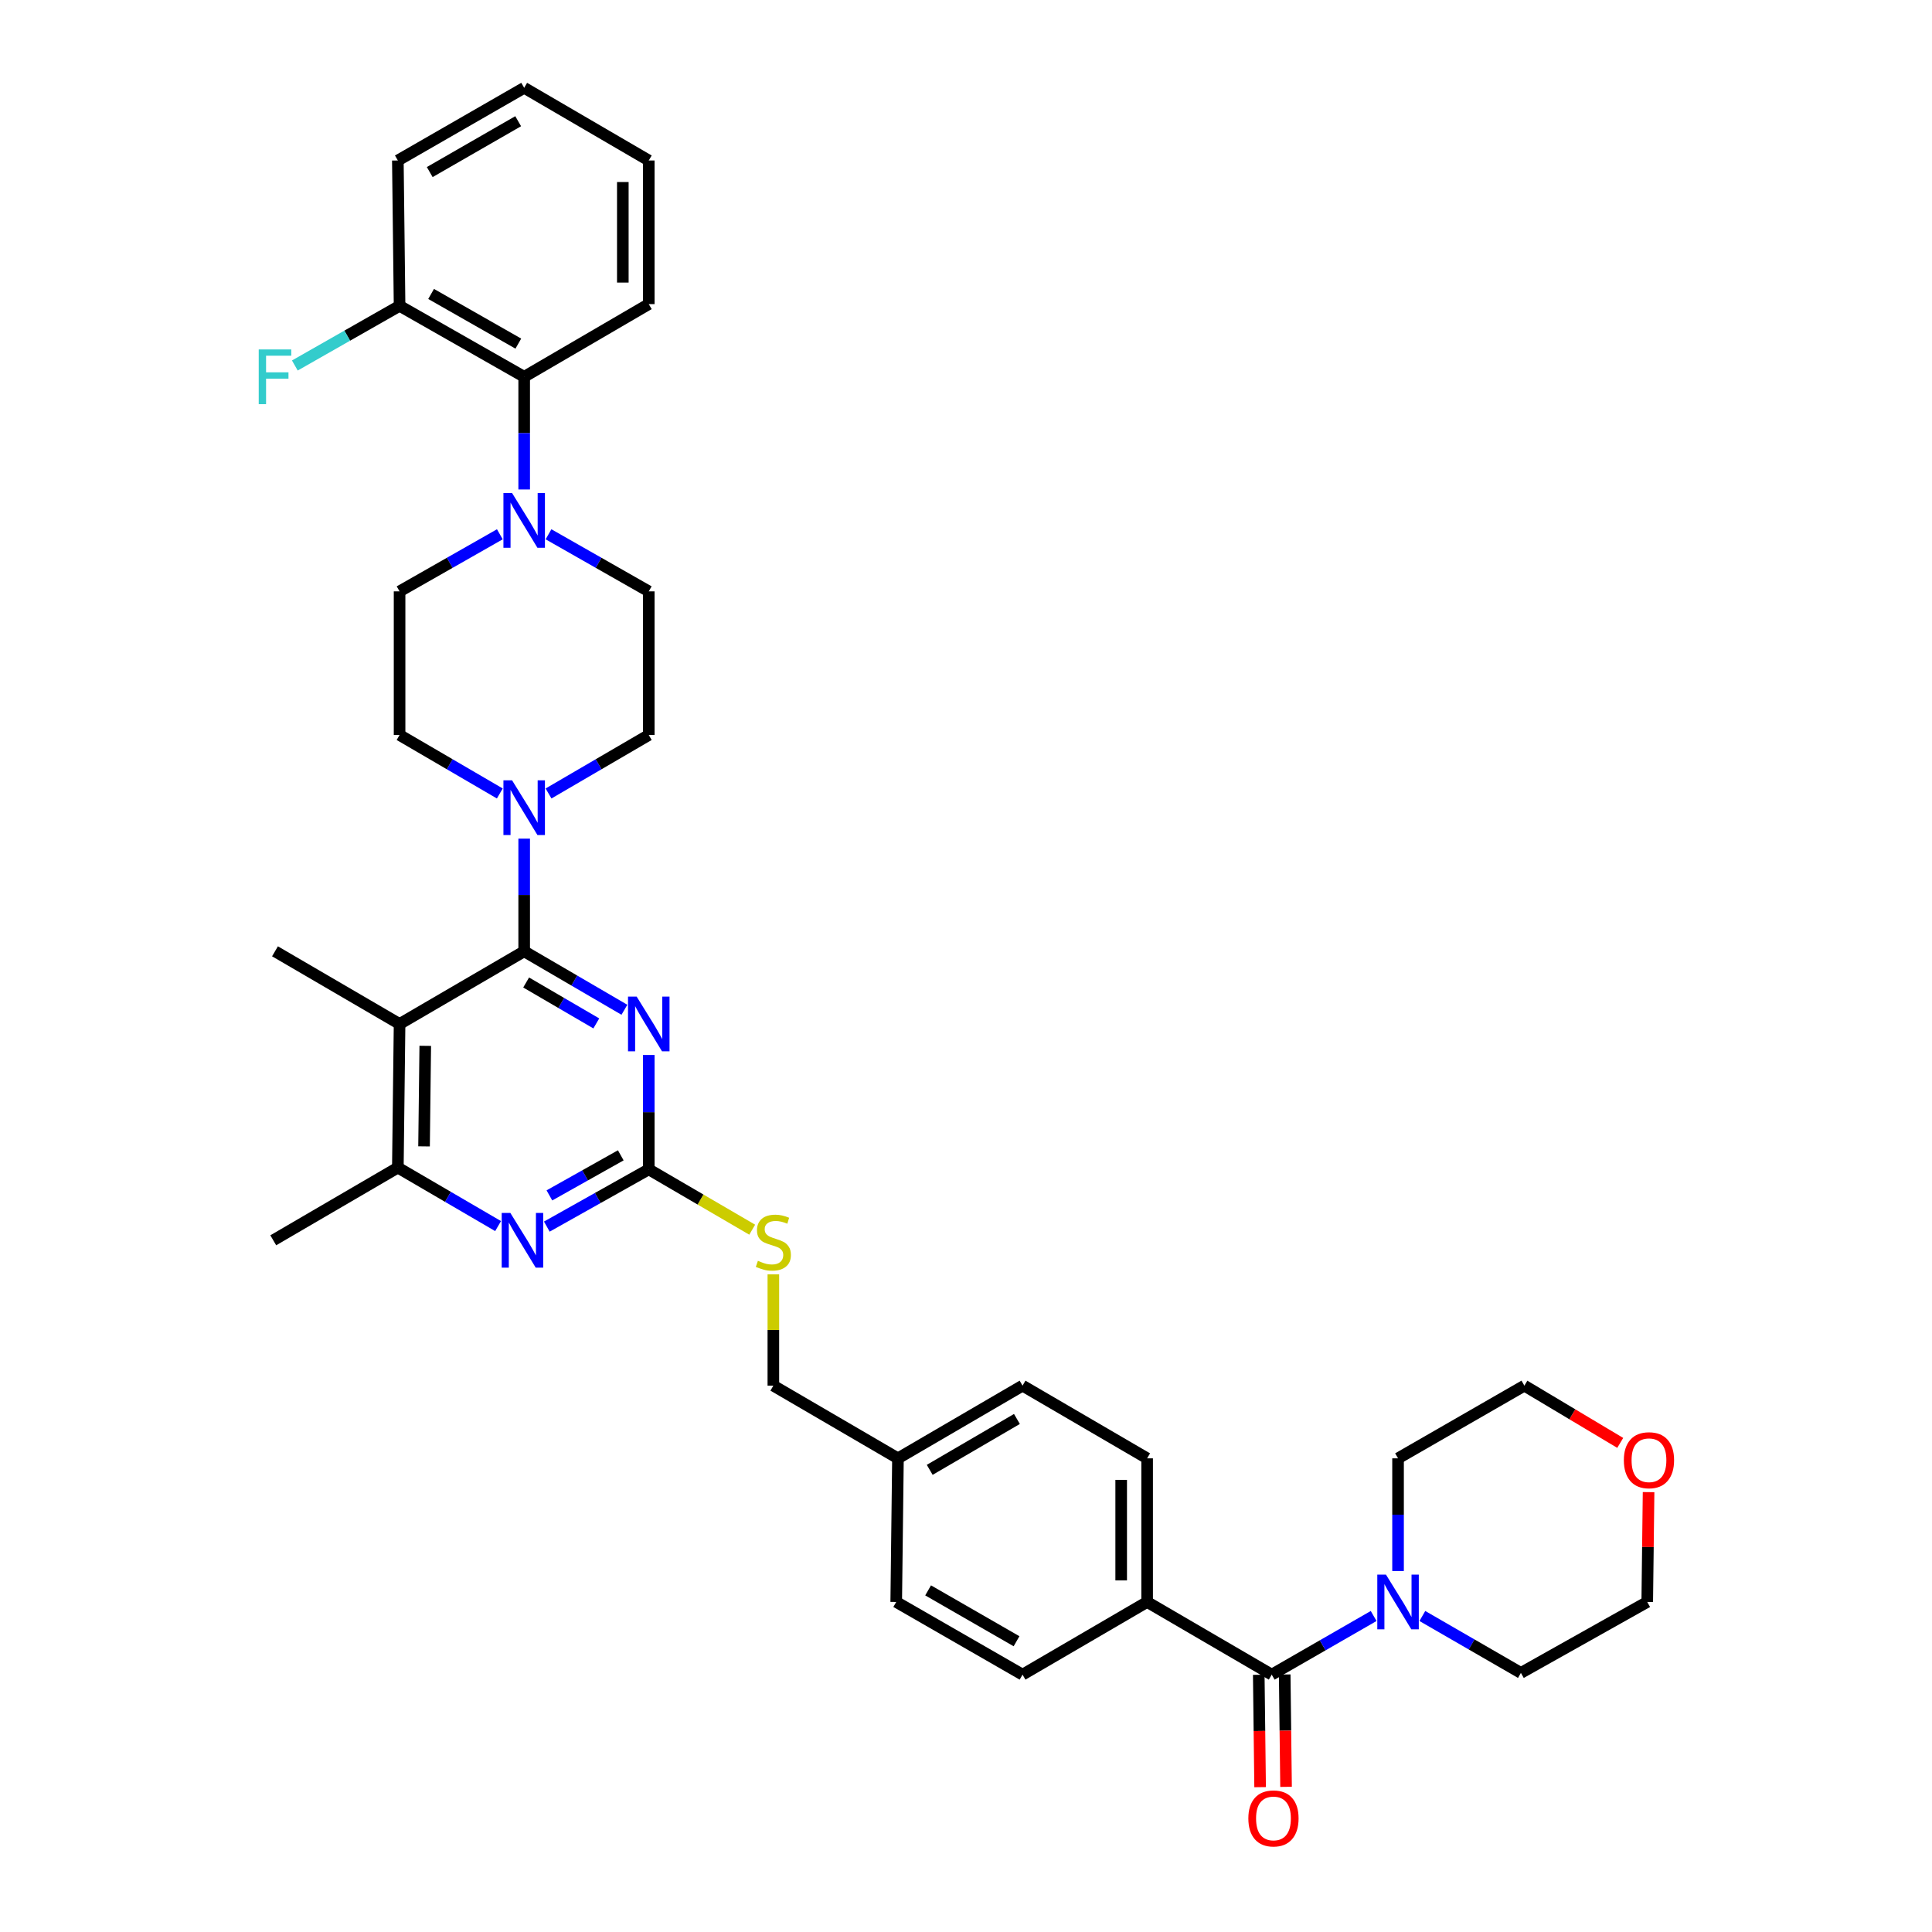 <?xml version='1.0' encoding='iso-8859-1'?>
<svg version='1.1' baseProfile='full'
              xmlns='http://www.w3.org/2000/svg'
                      xmlns:rdkit='http://www.rdkit.org/xml'
                      xmlns:xlink='http://www.w3.org/1999/xlink'
                  xml:space='preserve'
width='1000px' height='1000px' viewBox='0 0 1000 1000'>
<!-- END OF HEADER -->
<rect style='opacity:1.0;fill:#FFFFFF;stroke:none' width='1000' height='1000' x='0' y='0'> </rect>
<path class='bond-0' d='M 658.247,866.789 L 684.624,851.614' style='fill:none;fill-rule:evenodd;stroke:#000000;stroke-width:6px;stroke-linecap:butt;stroke-linejoin:miter;stroke-opacity:1' />
<path class='bond-0' d='M 684.624,851.614 L 711.002,836.438' style='fill:none;fill-rule:evenodd;stroke:#0000FF;stroke-width:6px;stroke-linecap:butt;stroke-linejoin:miter;stroke-opacity:1' />
<path class='bond-1' d='M 651.533,866.87 L 651.883,895.951' style='fill:none;fill-rule:evenodd;stroke:#000000;stroke-width:6px;stroke-linecap:butt;stroke-linejoin:miter;stroke-opacity:1' />
<path class='bond-1' d='M 651.883,895.951 L 652.233,925.032' style='fill:none;fill-rule:evenodd;stroke:#FF0000;stroke-width:6px;stroke-linecap:butt;stroke-linejoin:miter;stroke-opacity:1' />
<path class='bond-1' d='M 664.96,866.708 L 665.31,895.789' style='fill:none;fill-rule:evenodd;stroke:#000000;stroke-width:6px;stroke-linecap:butt;stroke-linejoin:miter;stroke-opacity:1' />
<path class='bond-1' d='M 665.31,895.789 L 665.661,924.871' style='fill:none;fill-rule:evenodd;stroke:#FF0000;stroke-width:6px;stroke-linecap:butt;stroke-linejoin:miter;stroke-opacity:1' />
<path class='bond-2' d='M 658.247,866.789 L 593.753,829.174' style='fill:none;fill-rule:evenodd;stroke:#000000;stroke-width:6px;stroke-linecap:butt;stroke-linejoin:miter;stroke-opacity:1' />
<path class='bond-3' d='M 736.204,836.436 L 761.711,851.165' style='fill:none;fill-rule:evenodd;stroke:#0000FF;stroke-width:6px;stroke-linecap:butt;stroke-linejoin:miter;stroke-opacity:1' />
<path class='bond-3' d='M 761.711,851.165 L 787.219,865.894' style='fill:none;fill-rule:evenodd;stroke:#000000;stroke-width:6px;stroke-linecap:butt;stroke-linejoin:miter;stroke-opacity:1' />
<path class='bond-4' d='M 723.628,813.156 L 723.628,783.995' style='fill:none;fill-rule:evenodd;stroke:#0000FF;stroke-width:6px;stroke-linecap:butt;stroke-linejoin:miter;stroke-opacity:1' />
<path class='bond-4' d='M 723.628,783.995 L 723.628,754.833' style='fill:none;fill-rule:evenodd;stroke:#000000;stroke-width:6px;stroke-linecap:butt;stroke-linejoin:miter;stroke-opacity:1' />
<path class='bond-5' d='M 853.301,772.325 L 852.954,800.75' style='fill:none;fill-rule:evenodd;stroke:#FF0000;stroke-width:6px;stroke-linecap:butt;stroke-linejoin:miter;stroke-opacity:1' />
<path class='bond-5' d='M 852.954,800.75 L 852.608,829.174' style='fill:none;fill-rule:evenodd;stroke:#000000;stroke-width:6px;stroke-linecap:butt;stroke-linejoin:miter;stroke-opacity:1' />
<path class='bond-6' d='M 838.625,746.842 L 813.821,732.027' style='fill:none;fill-rule:evenodd;stroke:#FF0000;stroke-width:6px;stroke-linecap:butt;stroke-linejoin:miter;stroke-opacity:1' />
<path class='bond-6' d='M 813.821,732.027 L 789.017,717.211' style='fill:none;fill-rule:evenodd;stroke:#000000;stroke-width:6px;stroke-linecap:butt;stroke-linejoin:miter;stroke-opacity:1' />
<path class='bond-7' d='M 723.628,754.833 L 789.017,717.211' style='fill:none;fill-rule:evenodd;stroke:#000000;stroke-width:6px;stroke-linecap:butt;stroke-linejoin:miter;stroke-opacity:1' />
<path class='bond-8' d='M 335.8,157.41 L 335.8,83.069' style='fill:none;fill-rule:evenodd;stroke:#000000;stroke-width:6px;stroke-linecap:butt;stroke-linejoin:miter;stroke-opacity:1' />
<path class='bond-8' d='M 322.372,146.259 L 322.372,94.22' style='fill:none;fill-rule:evenodd;stroke:#000000;stroke-width:6px;stroke-linecap:butt;stroke-linejoin:miter;stroke-opacity:1' />
<path class='bond-9' d='M 335.8,157.41 L 271.314,195.032' style='fill:none;fill-rule:evenodd;stroke:#000000;stroke-width:6px;stroke-linecap:butt;stroke-linejoin:miter;stroke-opacity:1' />
<path class='bond-10' d='M 258.707,410.702 L 232.764,395.568' style='fill:none;fill-rule:evenodd;stroke:#0000FF;stroke-width:6px;stroke-linecap:butt;stroke-linejoin:miter;stroke-opacity:1' />
<path class='bond-10' d='M 232.764,395.568 L 206.82,380.434' style='fill:none;fill-rule:evenodd;stroke:#000000;stroke-width:6px;stroke-linecap:butt;stroke-linejoin:miter;stroke-opacity:1' />
<path class='bond-11' d='M 271.314,434.074 L 271.314,463.236' style='fill:none;fill-rule:evenodd;stroke:#0000FF;stroke-width:6px;stroke-linecap:butt;stroke-linejoin:miter;stroke-opacity:1' />
<path class='bond-11' d='M 271.314,463.236 L 271.314,492.397' style='fill:none;fill-rule:evenodd;stroke:#000000;stroke-width:6px;stroke-linecap:butt;stroke-linejoin:miter;stroke-opacity:1' />
<path class='bond-12' d='M 283.921,410.701 L 309.86,395.568' style='fill:none;fill-rule:evenodd;stroke:#0000FF;stroke-width:6px;stroke-linecap:butt;stroke-linejoin:miter;stroke-opacity:1' />
<path class='bond-12' d='M 309.86,395.568 L 335.8,380.434' style='fill:none;fill-rule:evenodd;stroke:#000000;stroke-width:6px;stroke-linecap:butt;stroke-linejoin:miter;stroke-opacity:1' />
<path class='bond-13' d='M 335.8,83.069 L 271.314,45.455' style='fill:none;fill-rule:evenodd;stroke:#000000;stroke-width:6px;stroke-linecap:butt;stroke-linejoin:miter;stroke-opacity:1' />
<path class='bond-14' d='M 389.34,636.485 L 362.57,620.87' style='fill:none;fill-rule:evenodd;stroke:#CCCC00;stroke-width:6px;stroke-linecap:butt;stroke-linejoin:miter;stroke-opacity:1' />
<path class='bond-14' d='M 362.57,620.87 L 335.8,605.256' style='fill:none;fill-rule:evenodd;stroke:#000000;stroke-width:6px;stroke-linecap:butt;stroke-linejoin:miter;stroke-opacity:1' />
<path class='bond-15' d='M 400.287,659.609 L 400.287,688.41' style='fill:none;fill-rule:evenodd;stroke:#CCCC00;stroke-width:6px;stroke-linecap:butt;stroke-linejoin:miter;stroke-opacity:1' />
<path class='bond-15' d='M 400.287,688.41 L 400.287,717.211' style='fill:none;fill-rule:evenodd;stroke:#000000;stroke-width:6px;stroke-linecap:butt;stroke-linejoin:miter;stroke-opacity:1' />
<path class='bond-16' d='M 206.82,530.012 L 205.925,604.353' style='fill:none;fill-rule:evenodd;stroke:#000000;stroke-width:6px;stroke-linecap:butt;stroke-linejoin:miter;stroke-opacity:1' />
<path class='bond-16' d='M 220.113,541.324 L 219.487,593.363' style='fill:none;fill-rule:evenodd;stroke:#000000;stroke-width:6px;stroke-linecap:butt;stroke-linejoin:miter;stroke-opacity:1' />
<path class='bond-17' d='M 206.82,530.012 L 271.314,492.397' style='fill:none;fill-rule:evenodd;stroke:#000000;stroke-width:6px;stroke-linecap:butt;stroke-linejoin:miter;stroke-opacity:1' />
<path class='bond-18' d='M 206.82,530.012 L 142.334,492.397' style='fill:none;fill-rule:evenodd;stroke:#000000;stroke-width:6px;stroke-linecap:butt;stroke-linejoin:miter;stroke-opacity:1' />
<path class='bond-19' d='M 205.925,604.353 L 141.439,641.975' style='fill:none;fill-rule:evenodd;stroke:#000000;stroke-width:6px;stroke-linecap:butt;stroke-linejoin:miter;stroke-opacity:1' />
<path class='bond-20' d='M 205.925,604.353 L 231.869,619.487' style='fill:none;fill-rule:evenodd;stroke:#000000;stroke-width:6px;stroke-linecap:butt;stroke-linejoin:miter;stroke-opacity:1' />
<path class='bond-20' d='M 231.869,619.487 L 257.812,634.621' style='fill:none;fill-rule:evenodd;stroke:#0000FF;stroke-width:6px;stroke-linecap:butt;stroke-linejoin:miter;stroke-opacity:1' />
<path class='bond-21' d='M 283.033,634.89 L 309.417,620.073' style='fill:none;fill-rule:evenodd;stroke:#0000FF;stroke-width:6px;stroke-linecap:butt;stroke-linejoin:miter;stroke-opacity:1' />
<path class='bond-21' d='M 309.417,620.073 L 335.8,605.256' style='fill:none;fill-rule:evenodd;stroke:#000000;stroke-width:6px;stroke-linecap:butt;stroke-linejoin:miter;stroke-opacity:1' />
<path class='bond-21' d='M 284.373,618.737 L 302.841,608.365' style='fill:none;fill-rule:evenodd;stroke:#0000FF;stroke-width:6px;stroke-linecap:butt;stroke-linejoin:miter;stroke-opacity:1' />
<path class='bond-21' d='M 302.841,608.365 L 321.31,597.992' style='fill:none;fill-rule:evenodd;stroke:#000000;stroke-width:6px;stroke-linecap:butt;stroke-linejoin:miter;stroke-opacity:1' />
<path class='bond-22' d='M 335.8,605.256 L 335.8,575.654' style='fill:none;fill-rule:evenodd;stroke:#000000;stroke-width:6px;stroke-linecap:butt;stroke-linejoin:miter;stroke-opacity:1' />
<path class='bond-22' d='M 335.8,575.654 L 335.8,546.053' style='fill:none;fill-rule:evenodd;stroke:#0000FF;stroke-width:6px;stroke-linecap:butt;stroke-linejoin:miter;stroke-opacity:1' />
<path class='bond-23' d='M 323.194,522.658 L 297.254,507.528' style='fill:none;fill-rule:evenodd;stroke:#0000FF;stroke-width:6px;stroke-linecap:butt;stroke-linejoin:miter;stroke-opacity:1' />
<path class='bond-23' d='M 297.254,507.528 L 271.314,492.397' style='fill:none;fill-rule:evenodd;stroke:#000000;stroke-width:6px;stroke-linecap:butt;stroke-linejoin:miter;stroke-opacity:1' />
<path class='bond-23' d='M 308.646,529.719 L 290.488,519.127' style='fill:none;fill-rule:evenodd;stroke:#0000FF;stroke-width:6px;stroke-linecap:butt;stroke-linejoin:miter;stroke-opacity:1' />
<path class='bond-23' d='M 290.488,519.127 L 272.33,508.536' style='fill:none;fill-rule:evenodd;stroke:#000000;stroke-width:6px;stroke-linecap:butt;stroke-linejoin:miter;stroke-opacity:1' />
<path class='bond-24' d='M 529.267,717.211 L 464.78,754.833' style='fill:none;fill-rule:evenodd;stroke:#000000;stroke-width:6px;stroke-linecap:butt;stroke-linejoin:miter;stroke-opacity:1' />
<path class='bond-24' d='M 526.36,734.453 L 481.22,760.789' style='fill:none;fill-rule:evenodd;stroke:#000000;stroke-width:6px;stroke-linecap:butt;stroke-linejoin:miter;stroke-opacity:1' />
<path class='bond-25' d='M 529.267,717.211 L 593.753,754.833' style='fill:none;fill-rule:evenodd;stroke:#000000;stroke-width:6px;stroke-linecap:butt;stroke-linejoin:miter;stroke-opacity:1' />
<path class='bond-26' d='M 464.78,754.833 L 463.885,829.174' style='fill:none;fill-rule:evenodd;stroke:#000000;stroke-width:6px;stroke-linecap:butt;stroke-linejoin:miter;stroke-opacity:1' />
<path class='bond-27' d='M 464.78,754.833 L 400.287,717.211' style='fill:none;fill-rule:evenodd;stroke:#000000;stroke-width:6px;stroke-linecap:butt;stroke-linejoin:miter;stroke-opacity:1' />
<path class='bond-28' d='M 463.885,829.174 L 529.267,866.789' style='fill:none;fill-rule:evenodd;stroke:#000000;stroke-width:6px;stroke-linecap:butt;stroke-linejoin:miter;stroke-opacity:1' />
<path class='bond-28' d='M 480.389,823.177 L 526.156,849.507' style='fill:none;fill-rule:evenodd;stroke:#000000;stroke-width:6px;stroke-linecap:butt;stroke-linejoin:miter;stroke-opacity:1' />
<path class='bond-29' d='M 529.267,866.789 L 593.753,829.174' style='fill:none;fill-rule:evenodd;stroke:#000000;stroke-width:6px;stroke-linecap:butt;stroke-linejoin:miter;stroke-opacity:1' />
<path class='bond-30' d='M 593.753,829.174 L 593.753,754.833' style='fill:none;fill-rule:evenodd;stroke:#000000;stroke-width:6px;stroke-linecap:butt;stroke-linejoin:miter;stroke-opacity:1' />
<path class='bond-30' d='M 580.324,818.023 L 580.324,765.984' style='fill:none;fill-rule:evenodd;stroke:#000000;stroke-width:6px;stroke-linecap:butt;stroke-linejoin:miter;stroke-opacity:1' />
<path class='bond-31' d='M 271.314,45.455 L 205.925,83.069' style='fill:none;fill-rule:evenodd;stroke:#000000;stroke-width:6px;stroke-linecap:butt;stroke-linejoin:miter;stroke-opacity:1' />
<path class='bond-31' d='M 268.202,62.737 L 222.429,89.067' style='fill:none;fill-rule:evenodd;stroke:#000000;stroke-width:6px;stroke-linecap:butt;stroke-linejoin:miter;stroke-opacity:1' />
<path class='bond-32' d='M 205.925,83.069 L 206.82,158.305' style='fill:none;fill-rule:evenodd;stroke:#000000;stroke-width:6px;stroke-linecap:butt;stroke-linejoin:miter;stroke-opacity:1' />
<path class='bond-33' d='M 206.82,158.305 L 271.314,195.032' style='fill:none;fill-rule:evenodd;stroke:#000000;stroke-width:6px;stroke-linecap:butt;stroke-linejoin:miter;stroke-opacity:1' />
<path class='bond-33' d='M 223.139,152.145 L 268.285,177.854' style='fill:none;fill-rule:evenodd;stroke:#000000;stroke-width:6px;stroke-linecap:butt;stroke-linejoin:miter;stroke-opacity:1' />
<path class='bond-34' d='M 206.82,158.305 L 179.715,173.743' style='fill:none;fill-rule:evenodd;stroke:#000000;stroke-width:6px;stroke-linecap:butt;stroke-linejoin:miter;stroke-opacity:1' />
<path class='bond-34' d='M 179.715,173.743 L 152.609,189.18' style='fill:none;fill-rule:evenodd;stroke:#33CCCC;stroke-width:6px;stroke-linecap:butt;stroke-linejoin:miter;stroke-opacity:1' />
<path class='bond-35' d='M 271.314,195.032 L 271.314,224.194' style='fill:none;fill-rule:evenodd;stroke:#000000;stroke-width:6px;stroke-linecap:butt;stroke-linejoin:miter;stroke-opacity:1' />
<path class='bond-35' d='M 271.314,224.194 L 271.314,253.355' style='fill:none;fill-rule:evenodd;stroke:#0000FF;stroke-width:6px;stroke-linecap:butt;stroke-linejoin:miter;stroke-opacity:1' />
<path class='bond-36' d='M 258.719,276.545 L 232.77,291.319' style='fill:none;fill-rule:evenodd;stroke:#0000FF;stroke-width:6px;stroke-linecap:butt;stroke-linejoin:miter;stroke-opacity:1' />
<path class='bond-36' d='M 232.77,291.319 L 206.82,306.093' style='fill:none;fill-rule:evenodd;stroke:#000000;stroke-width:6px;stroke-linecap:butt;stroke-linejoin:miter;stroke-opacity:1' />
<path class='bond-37' d='M 283.909,276.545 L 309.855,291.319' style='fill:none;fill-rule:evenodd;stroke:#0000FF;stroke-width:6px;stroke-linecap:butt;stroke-linejoin:miter;stroke-opacity:1' />
<path class='bond-37' d='M 309.855,291.319 L 335.8,306.093' style='fill:none;fill-rule:evenodd;stroke:#000000;stroke-width:6px;stroke-linecap:butt;stroke-linejoin:miter;stroke-opacity:1' />
<path class='bond-38' d='M 206.82,306.093 L 206.82,380.434' style='fill:none;fill-rule:evenodd;stroke:#000000;stroke-width:6px;stroke-linecap:butt;stroke-linejoin:miter;stroke-opacity:1' />
<path class='bond-39' d='M 335.8,380.434 L 335.8,306.093' style='fill:none;fill-rule:evenodd;stroke:#000000;stroke-width:6px;stroke-linecap:butt;stroke-linejoin:miter;stroke-opacity:1' />
<path class='bond-40' d='M 787.219,865.894 L 852.608,829.174' style='fill:none;fill-rule:evenodd;stroke:#000000;stroke-width:6px;stroke-linecap:butt;stroke-linejoin:miter;stroke-opacity:1' />
<path  class='atom-1' d='M 717.368 815.014
L 726.648 830.014
Q 727.568 831.494, 729.048 834.174
Q 730.528 836.854, 730.608 837.014
L 730.608 815.014
L 734.368 815.014
L 734.368 843.334
L 730.488 843.334
L 720.528 826.934
Q 719.368 825.014, 718.128 822.814
Q 716.928 820.614, 716.568 819.934
L 716.568 843.334
L 712.888 843.334
L 712.888 815.014
L 717.368 815.014
' fill='#0000FF'/>
<path  class='atom-2' d='M 646.142 941.21
Q 646.142 934.41, 649.502 930.61
Q 652.862 926.81, 659.142 926.81
Q 665.422 926.81, 668.782 930.61
Q 672.142 934.41, 672.142 941.21
Q 672.142 948.09, 668.742 952.01
Q 665.342 955.89, 659.142 955.89
Q 652.902 955.89, 649.502 952.01
Q 646.142 948.13, 646.142 941.21
M 659.142 952.69
Q 663.462 952.69, 665.782 949.81
Q 668.142 946.89, 668.142 941.21
Q 668.142 935.65, 665.782 932.85
Q 663.462 930.01, 659.142 930.01
Q 654.822 930.01, 652.462 932.81
Q 650.142 935.61, 650.142 941.21
Q 650.142 946.93, 652.462 949.81
Q 654.822 952.69, 659.142 952.69
' fill='#FF0000'/>
<path  class='atom-3' d='M 840.503 755.808
Q 840.503 749.008, 843.863 745.208
Q 847.223 741.408, 853.503 741.408
Q 859.783 741.408, 863.143 745.208
Q 866.503 749.008, 866.503 755.808
Q 866.503 762.688, 863.103 766.608
Q 859.703 770.488, 853.503 770.488
Q 847.263 770.488, 843.863 766.608
Q 840.503 762.728, 840.503 755.808
M 853.503 767.288
Q 857.823 767.288, 860.143 764.408
Q 862.503 761.488, 862.503 755.808
Q 862.503 750.248, 860.143 747.448
Q 857.823 744.608, 853.503 744.608
Q 849.183 744.608, 846.823 747.408
Q 844.503 750.208, 844.503 755.808
Q 844.503 761.528, 846.823 764.408
Q 849.183 767.288, 853.503 767.288
' fill='#FF0000'/>
<path  class='atom-6' d='M 265.054 403.896
L 274.334 418.896
Q 275.254 420.376, 276.734 423.056
Q 278.214 425.736, 278.294 425.896
L 278.294 403.896
L 282.054 403.896
L 282.054 432.216
L 278.174 432.216
L 268.214 415.816
Q 267.054 413.896, 265.814 411.696
Q 264.614 409.496, 264.254 408.816
L 264.254 432.216
L 260.574 432.216
L 260.574 403.896
L 265.054 403.896
' fill='#0000FF'/>
<path  class='atom-8' d='M 392.287 652.59
Q 392.607 652.71, 393.927 653.27
Q 395.247 653.83, 396.687 654.19
Q 398.167 654.51, 399.607 654.51
Q 402.287 654.51, 403.847 653.23
Q 405.407 651.91, 405.407 649.63
Q 405.407 648.07, 404.607 647.11
Q 403.847 646.15, 402.647 645.63
Q 401.447 645.11, 399.447 644.51
Q 396.927 643.75, 395.407 643.03
Q 393.927 642.31, 392.847 640.79
Q 391.807 639.27, 391.807 636.71
Q 391.807 633.15, 394.207 630.95
Q 396.647 628.75, 401.447 628.75
Q 404.727 628.75, 408.447 630.31
L 407.527 633.39
Q 404.127 631.99, 401.567 631.99
Q 398.807 631.99, 397.287 633.15
Q 395.767 634.27, 395.807 636.23
Q 395.807 637.75, 396.567 638.67
Q 397.367 639.59, 398.487 640.11
Q 399.647 640.63, 401.567 641.23
Q 404.127 642.03, 405.647 642.83
Q 407.167 643.63, 408.247 645.27
Q 409.367 646.87, 409.367 649.63
Q 409.367 653.55, 406.727 655.67
Q 404.127 657.75, 399.767 657.75
Q 397.247 657.75, 395.327 657.19
Q 393.447 656.67, 391.207 655.75
L 392.287 652.59
' fill='#CCCC00'/>
<path  class='atom-11' d='M 264.159 627.815
L 273.439 642.815
Q 274.359 644.295, 275.839 646.975
Q 277.319 649.655, 277.399 649.815
L 277.399 627.815
L 281.159 627.815
L 281.159 656.135
L 277.279 656.135
L 267.319 639.735
Q 266.159 637.815, 264.919 635.615
Q 263.719 633.415, 263.359 632.735
L 263.359 656.135
L 259.679 656.135
L 259.679 627.815
L 264.159 627.815
' fill='#0000FF'/>
<path  class='atom-13' d='M 329.54 515.852
L 338.82 530.852
Q 339.74 532.332, 341.22 535.012
Q 342.7 537.692, 342.78 537.852
L 342.78 515.852
L 346.54 515.852
L 346.54 544.172
L 342.66 544.172
L 332.7 527.772
Q 331.54 525.852, 330.3 523.652
Q 329.1 521.452, 328.74 520.772
L 328.74 544.172
L 325.06 544.172
L 325.06 515.852
L 329.54 515.852
' fill='#0000FF'/>
<path  class='atom-28' d='M 265.054 255.213
L 274.334 270.213
Q 275.254 271.693, 276.734 274.373
Q 278.214 277.053, 278.294 277.213
L 278.294 255.213
L 282.054 255.213
L 282.054 283.533
L 278.174 283.533
L 268.214 267.133
Q 267.054 265.213, 265.814 263.013
Q 264.614 260.813, 264.254 260.133
L 264.254 283.533
L 260.574 283.533
L 260.574 255.213
L 265.054 255.213
' fill='#0000FF'/>
<path  class='atom-33' d='M 133.914 180.872
L 150.754 180.872
L 150.754 184.112
L 137.714 184.112
L 137.714 192.712
L 149.314 192.712
L 149.314 195.992
L 137.714 195.992
L 137.714 209.192
L 133.914 209.192
L 133.914 180.872
' fill='#33CCCC'/>
</svg>
